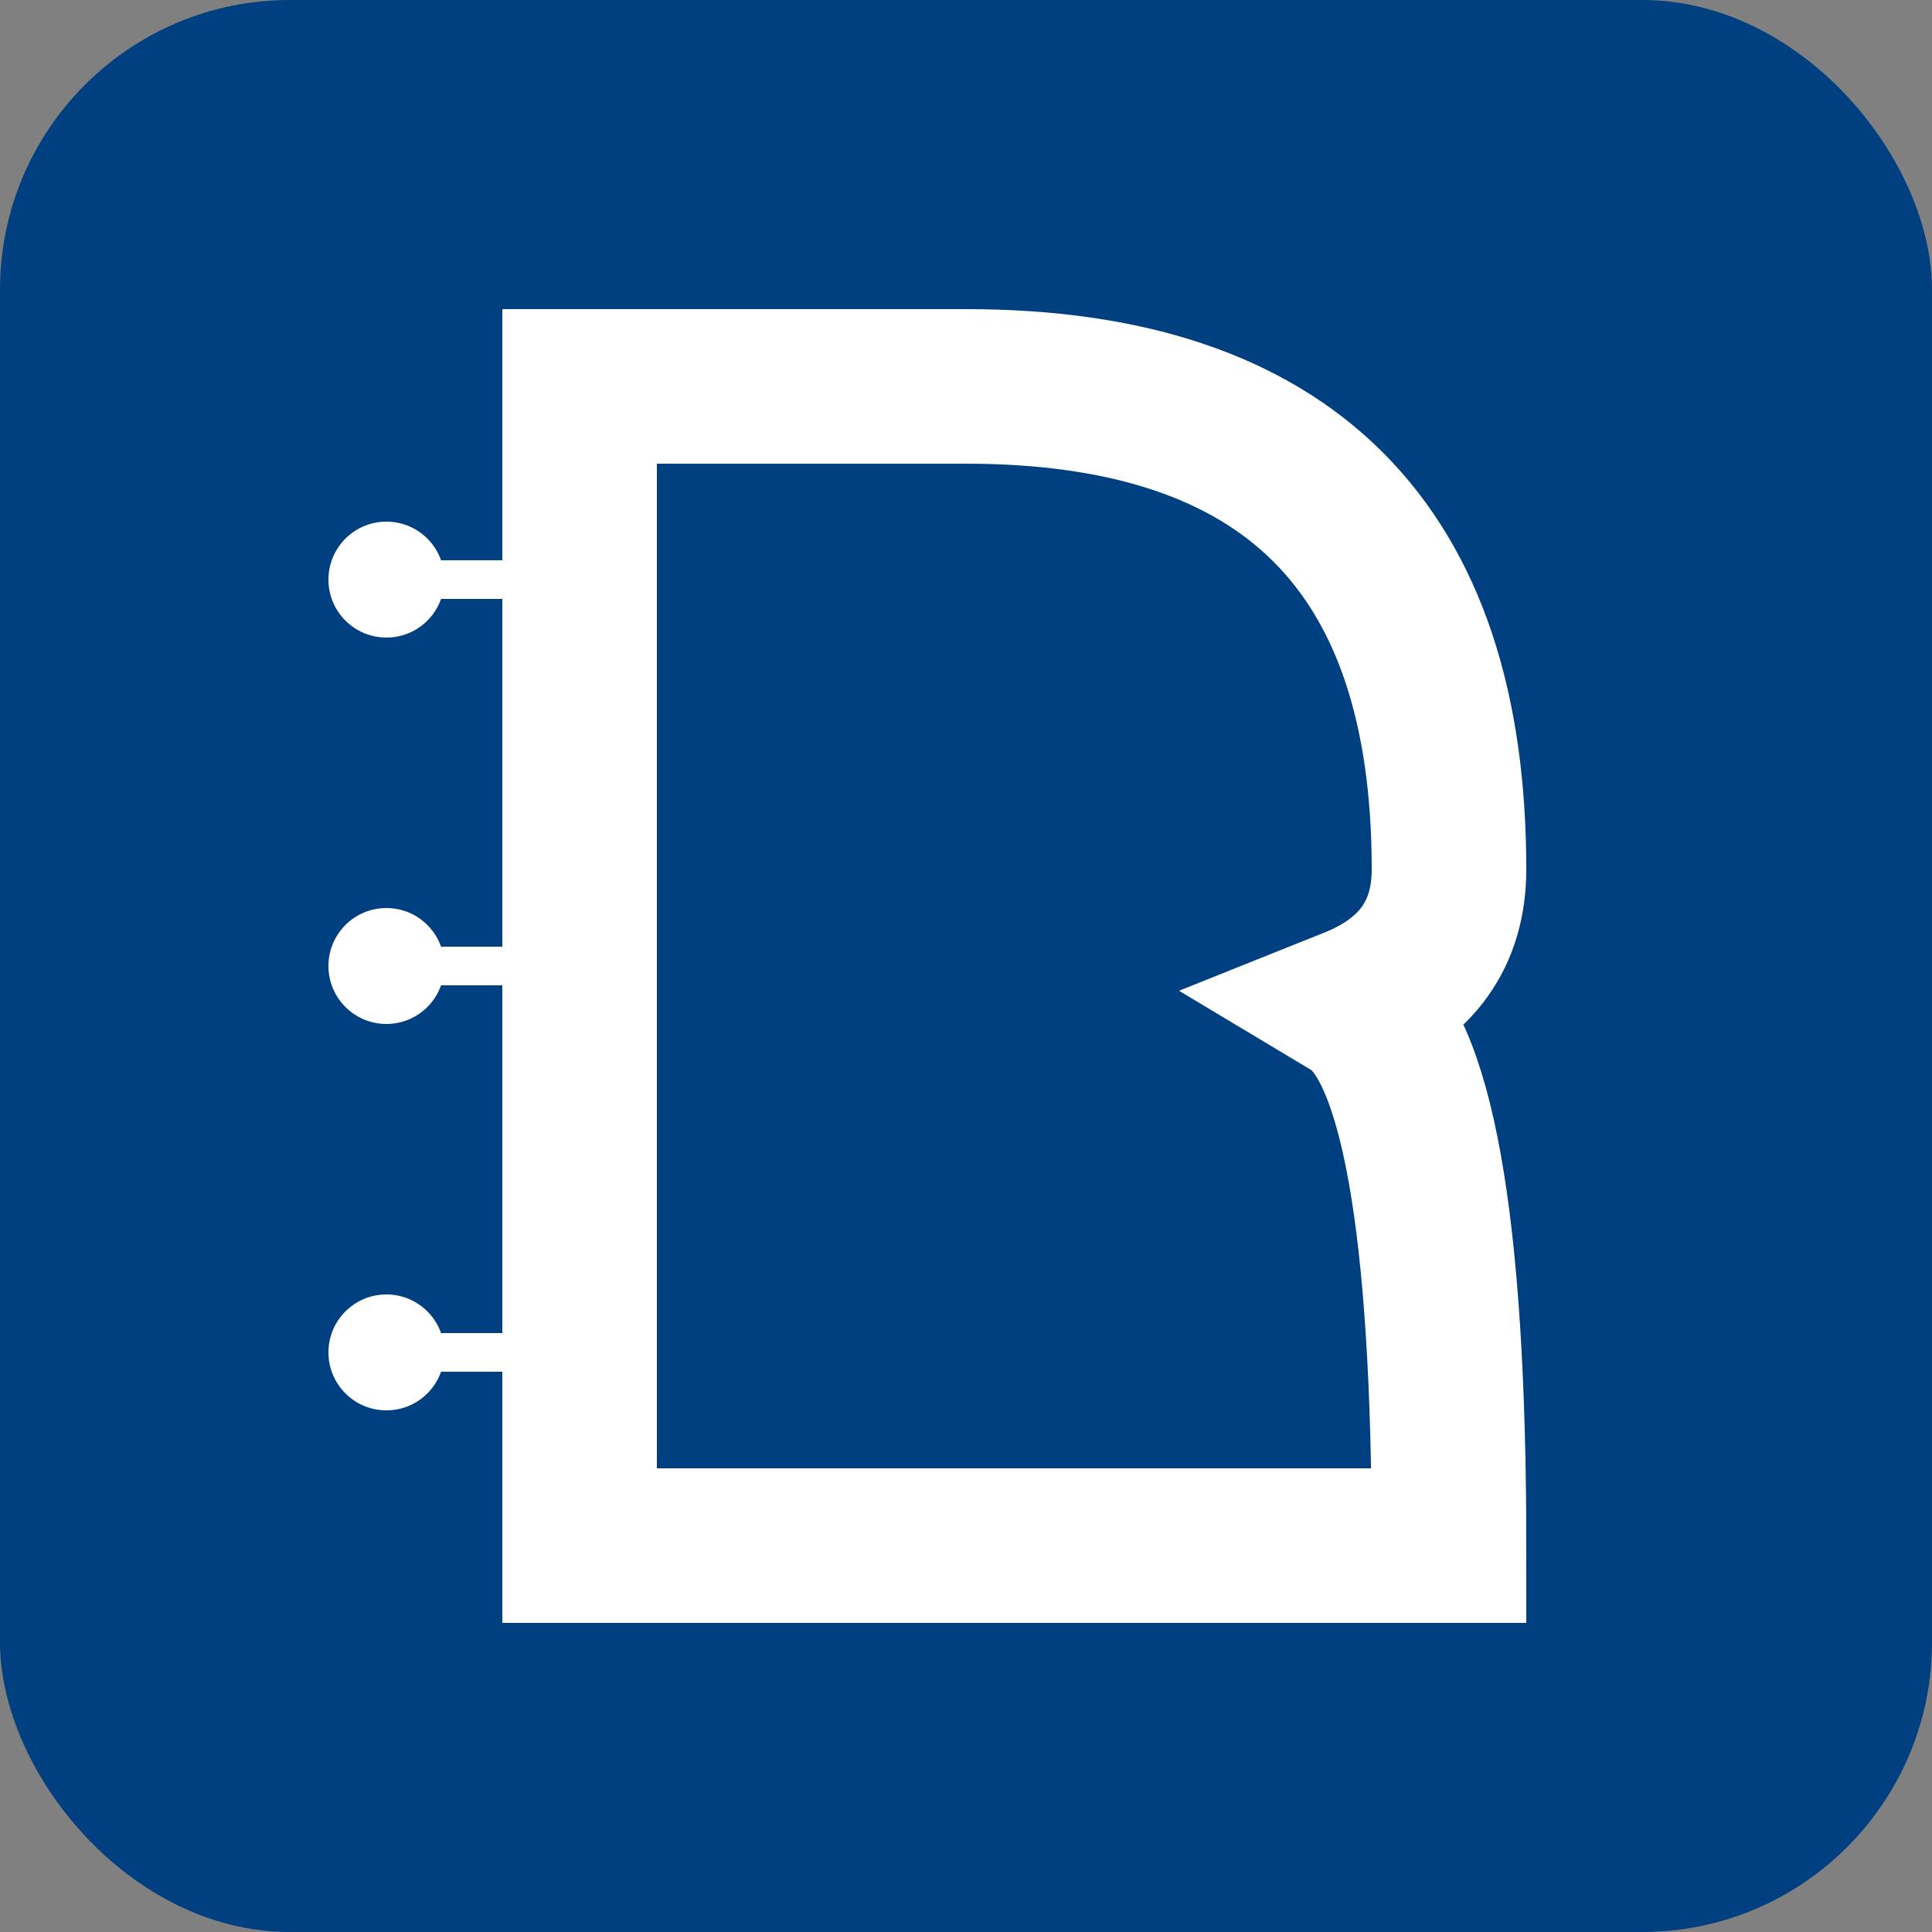 <svg xmlns="http://www.w3.org/2000/svg" viewBox="0 0 100 100">
  <rect x="0" y="0" width="100" height="100" fill="#808080" stroke="none"/>
  <rect width="100" height="100" rx="15" fill="#004080" />
  
  <path d="M30 20 H50 Q75 20 75 45 Q75 50 70 52 Q75 55 75 80 Q75 80 50 80 H30 Z" 
        fill="none" stroke="white" stroke-width="8" />
        
  <circle cx="20" cy="30" r="3" fill="white" />
  <circle cx="20" cy="50" r="3" fill="white" />
  <circle cx="20" cy="70" r="3" fill="white" />
  
  <line x1="20" y1="30" x2="30" y2="30" stroke="white" stroke-width="2" />
  <line x1="20" y1="50" x2="30" y2="50" stroke="white" stroke-width="2" />
  <line x1="20" y1="70" x2="30" y2="70" stroke="white" stroke-width="2" />
</svg>
